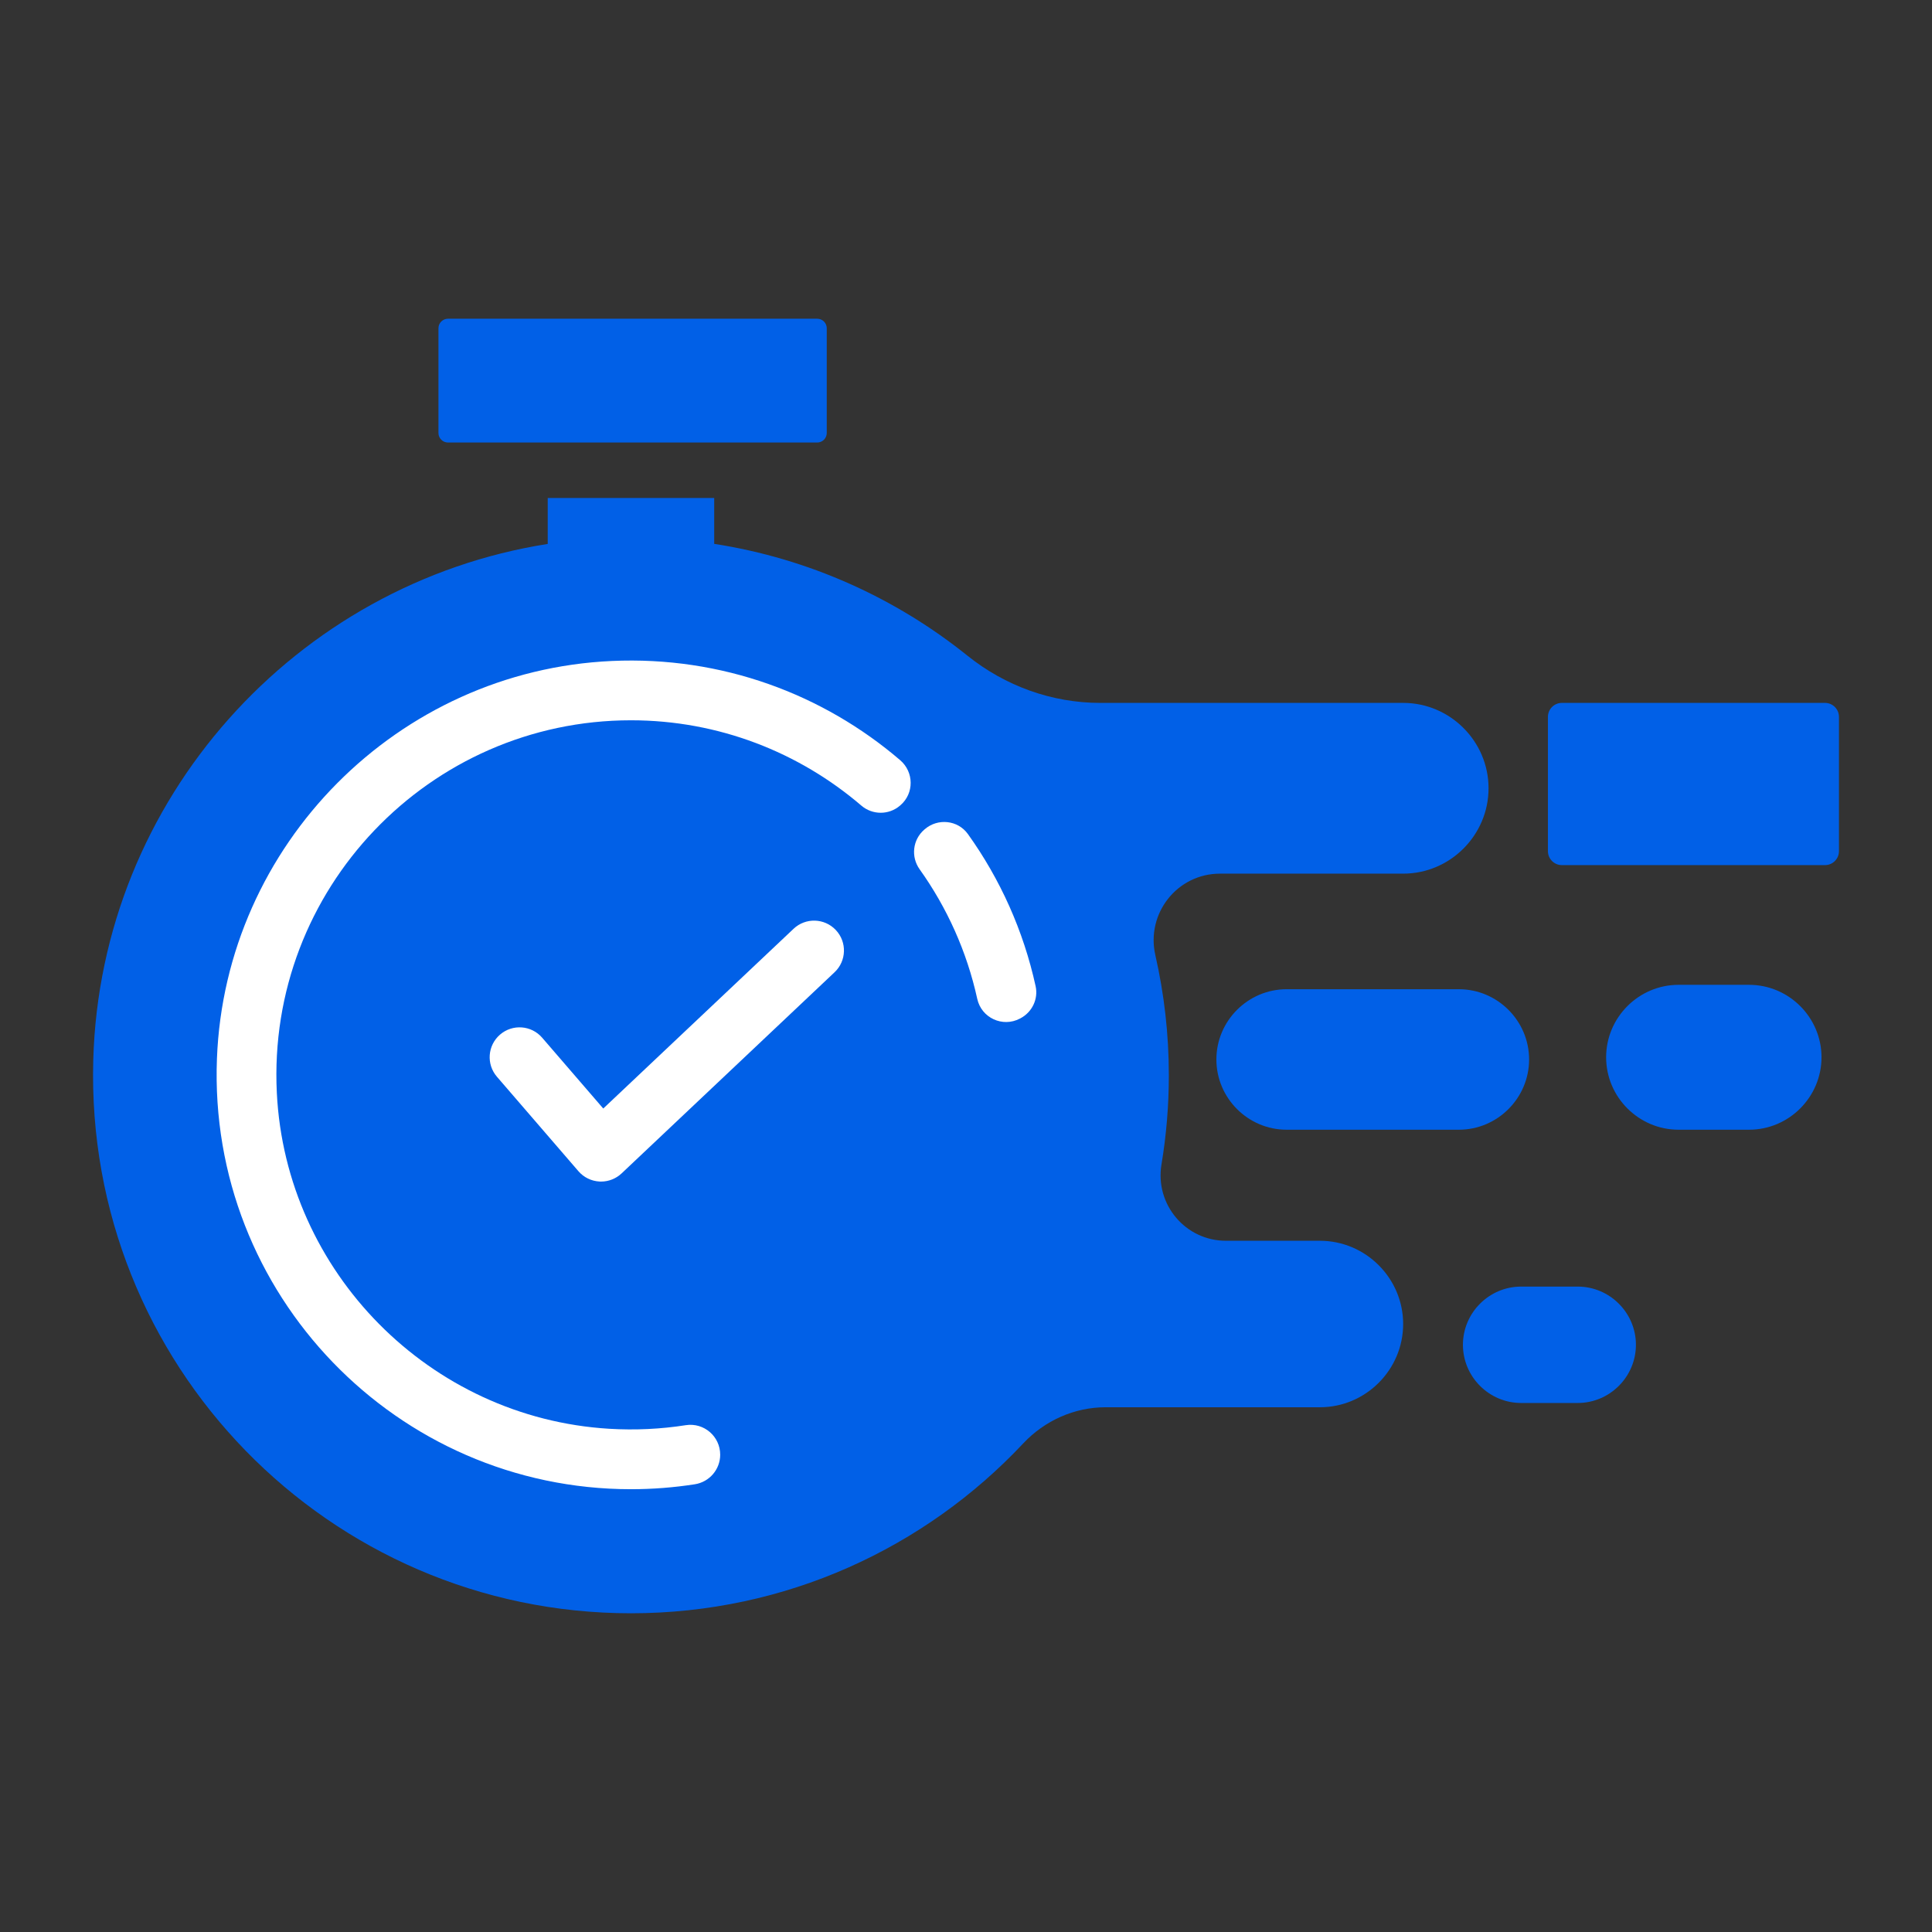 <svg xmlns="http://www.w3.org/2000/svg" xmlns:xlink="http://www.w3.org/1999/xlink" id="Layer_1" x="0px" y="0px" viewBox="0 0 1000 1000" style="enable-background:new 0 0 1000 1000;" xml:space="preserve"><rect x="0" y="0" width="1000" height="1000" fill="#333333" stroke="none"/><style type="text/css">	.st0{fill:#0160E7;}	.st1{fill:#FFFFFF;}	.st2{fill:#FFFFFF;stroke:#0E2447;stroke-width:12;stroke-miterlimit:10;}	.st3{fill:#FFFFFF;stroke:#0E2447;stroke-width:12;stroke-linecap:round;stroke-linejoin:round;stroke-miterlimit:10;}	.st4{fill:#9CFF42;}	.st5{fill:#2F3744;}	.st6{fill:url(#SVGID_1_);}	.st7{fill:url(#SVGID_00000091009905970845314950000003355142529527283861_);}	.st8{fill:url(#SVGID_00000000190852023873035020000012228833706216524970_);}	.st9{fill:url(#SVGID_00000041977953531055814250000015159669748590078349_);}	.st10{fill:url(#SVGID_00000083049032420176409490000009686696151211983507_);}	.st11{fill:url(#SVGID_00000130647306397459661920000006373533836432335488_);}	.st12{fill:#2797E9;}	.st13{fill:#26B5E9;}</style><path class="st0" d="M944.64,447.78H808.41c-3.96,0-7.2-3.24-7.2-7.2v-69.56c0-3.96,3.24-7.2,7.2-7.2h136.23 c3.96,0,7.2,3.24,7.2,7.2v69.56C951.84,444.54,948.6,447.78,944.64,447.78z"></path><path class="st0" d="M755.1,584.74h-89.14c-20,0-36.36-16.36-36.36-36.36l0,0c0-20,16.36-36.36,36.36-36.36h89.14 c20,0,36.36,16.36,36.36,36.36l0,0C791.46,568.37,775.09,584.74,755.1,584.74z"></path><path class="st0" d="M816.63,726.18h-29.3c-16.56,0-30.12-13.55-30.12-30.12l0,0c0-16.56,13.55-30.12,30.12-30.12h29.3 c16.56,0,30.12,13.55,30.12,30.12l0,0C846.75,712.62,833.2,726.18,816.63,726.18z"></path><path class="st0" d="M905.31,584.74h-36.48c-20.62,0-37.5-16.87-37.5-37.5l0,0c0-20.62,16.87-37.5,37.5-37.5h36.48 c20.62,0,37.5,16.87,37.5,37.5l0,0C942.81,567.86,925.94,584.74,905.31,584.74z"></path><path class="st0" d="M423,229.05H231.87c-2.71,0-4.93-2.22-4.93-4.93V169.9c0-2.71,2.22-4.93,4.93-4.93H423 c2.71,0,4.93,2.22,4.93,4.93v54.22C427.93,226.83,425.71,229.05,423,229.05z"></path><path class="st0" d="M726.28,363.82H569.5c-25.05,0-49.23-8.76-68.76-24.45c-37.08-29.77-81.96-50.24-131.07-57.87v-23.74h-86.17 v23.78C153.4,301.98,52.01,413.31,48.27,548.72c-4.35,157.37,121.92,286.31,278.31,286.31c80.05,0,152.21-33.79,203-87.88 c11.11-11.84,26.47-18.76,42.71-18.76h110.9c23.7,0,43.08-19.39,43.08-43.09c0-23.7-19.39-43.08-43.08-43.08h-48.66 c-20.96,0-36.8-18.84-33.35-39.52c2.5-14.99,3.81-30.39,3.81-46.09c0-21.38-2.42-42.19-6.98-62.19 c-4.93-21.6,11.3-42.22,33.46-42.22h94.81c24.3,0,44.19-19.89,44.19-44.19C770.47,383.71,750.59,363.82,726.28,363.82z"></path><g>	<path class="st1" d="M527.88,527.23c0.1-0.05,0.19-0.1,0.29-0.15c6.03-3.16,9.32-9.95,7.87-16.61  c-6.31-28.84-18.41-55.53-35.05-78.76c-5.21-7.27-15.6-8.34-22.36-2.49c-0.08,0.07-0.17,0.14-0.25,0.22  c-5.99,5.18-6.99,14.04-2.39,20.49c14.14,19.8,24.44,42.52,29.83,67.06C507.98,526.86,518.93,531.93,527.88,527.23z"></path>	<path class="st1" d="M354.96,737.67c-12.84,2.01-26.12,2.68-39.69,1.86c-92.77-5.63-167.35-80.99-171.98-173.82  c-5.27-105.43,78.99-192.89,183.29-192.89c45.48,0,87.14,16.65,119.24,44.15c5.78,4.95,14.29,4.96,20.05-0.01  c0.08-0.07,0.16-0.14,0.23-0.2c7.1-6.15,6.97-17.17-0.16-23.28c-39.82-34.12-92.25-53.94-149.24-51.36  c-110.74,5-200.13,95-204.41,205.77c-4.72,122.09,93.23,222.92,214.29,222.92c11.23,0,22.27-0.88,33.04-2.55  c7.56-1.18,13.15-7.66,13.15-15.31l0,0C372.77,743.46,364.32,736.2,354.96,737.67z"></path></g><g>	<path class="st1" d="M311.11,611.58c-0.26,0-0.53-0.01-0.79-0.02c-4.22-0.22-8.16-2.14-10.92-5.34l-42.19-48.9  c-5.58-6.47-4.86-16.23,1.61-21.81c6.46-5.58,16.23-4.87,21.81,1.61l31.62,36.65l98.5-93.03c6.22-5.87,16-5.58,21.86,0.63  c5.87,6.21,5.58,16-0.63,21.86L321.73,607.36C318.85,610.07,315.05,611.58,311.11,611.58z"></path></g></svg>